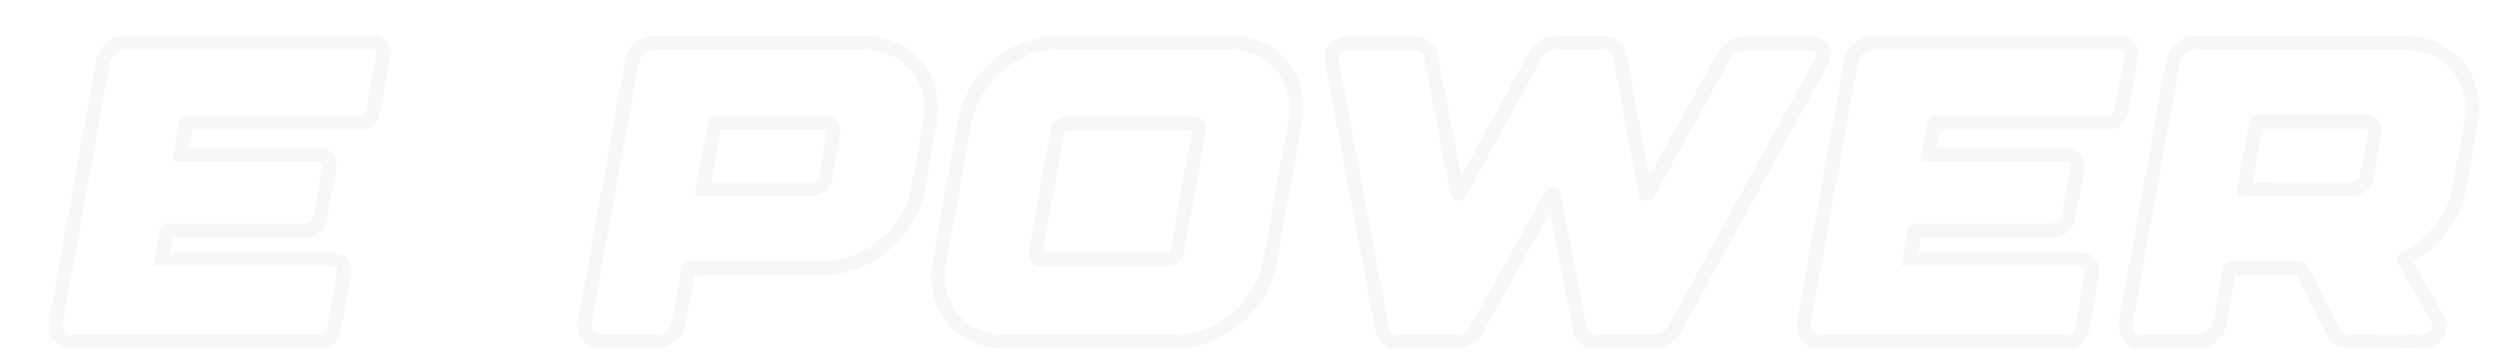 <?xml version="1.0" encoding="UTF-8"?>
<svg id="Capa_1" data-name="Capa 1" xmlns="http://www.w3.org/2000/svg" xmlns:xlink="http://www.w3.org/1999/xlink" viewBox="0 0 359.23 51.19">
  <defs>
    <style>
      .cls-1 {
        fill: #fff;
      }

      .cls-2 {
        filter: url(#drop-shadow-3);
      }

      .cls-3 {
        clip-path: url(#clippath-1);
      }

      .cls-4 {
        clip-path: url(#clippath);
      }

      .cls-5 {
        fill: #f7f7f7;
      }
    </style>
    <filter id="drop-shadow-3" filterUnits="userSpaceOnUse">
      <feOffset dx="2" dy="2"/>
      <feGaussianBlur result="blur" stdDeviation="2"/>
      <feFlood flood-color="#000" flood-opacity=".39"/>
      <feComposite in2="blur" operator="in"/>
      <feComposite in="SourceGraphic"/>
    </filter>
    <clipPath id="clippath">
      <path class="cls-1" d="M51.05,30.59l2.59,8.15c.38,1.19,1.41,1.92,2.31,1.64l24.3-7.72c.9-.29,1.32-1.48,.95-2.67l-2.59-8.15-27.56,8.75Z"/>
    </clipPath>
    <clipPath id="clippath-1">
      <path class="cls-1" d="M77.47,18.25l-.31-.97c-.38-1.19-1.41-1.92-2.31-1.64l-24.3,7.72c-.9,.29-1.32,1.48-.95,2.67l.31,.97,27.56-8.75Z"/>
    </clipPath>
  </defs>
  <g class="cls-2">
    <path class="cls-5" d="M43.87,48.13H8.39c-1.06,0-2-.42-2.65-1.19-.64-.77-.9-1.77-.71-2.81L11.82,6.63c.36-1.96,2.2-3.5,4.19-3.5H51.49c.79,0,1.53,.33,2.02,.92,.49,.58,.69,1.37,.54,2.15l-1.44,7.94c-.26,1.46-1.58,2.57-3.07,2.57H25.59l-.45,2.48h18.62c.81-.01,1.52,.31,2.02,.9,.49,.59,.69,1.35,.54,2.15l-1.32,7.3c-.27,1.46-1.58,2.56-3.07,2.56H22.81l-.39,2.19h23.45c.81-.01,1.52,.31,2.02,.9,.49,.59,.69,1.35,.54,2.15l-1.48,8.24c-.26,1.46-1.58,2.56-3.07,2.56ZM16.01,5.12c-1.02,0-2.04,.85-2.23,1.86L7.01,44.48c-.08,.45,.02,.86,.28,1.17,.26,.31,.65,.48,1.11,.48H43.87c.51,0,1.01-.42,1.1-.92l1.48-8.24c.03-.14,.03-.35-.11-.51-.14-.16-.34-.2-.48-.2H20.02s.94-5.22,.94-5.22c.09-.53,.59-.95,1.14-.95h19.83c.51,0,1.01-.42,1.1-.92l1.32-7.3c.03-.14,.03-.34-.11-.51-.14-.16-.34-.2-.48-.2H22.75s1-5.51,1-5.51c.09-.53,.59-.95,1.14-.95h24.66c.51,0,1.01-.42,1.1-.92l1.44-7.95c.04-.2,0-.38-.11-.51-.11-.13-.28-.2-.48-.2H16.01Zm6.92,26.26h0s0,0,0,0Zm2.78-15.39h0s0,0,0,0Z"/>
    <path class="cls-5" d="M92.32,48.12h-7.94c-1.05,0-2.01-.43-2.64-1.19-.63-.76-.89-1.78-.7-2.81l6.77-37.46c.36-1.96,2.2-3.5,4.19-3.5h30.02c3.42,0,6.4,1.32,8.41,3.72,2,2.4,2.77,5.57,2.17,8.92l-1.73,9.57c-1.21,6.7-7.74,12.15-14.55,12.15l-18.54,.02-1.28,7.08c-.36,1.96-2.19,3.5-4.19,3.5Zm-.32-42.96c-1.02,0-2.04,.85-2.22,1.85l-6.77,37.46c-.08,.45,.01,.86,.27,1.17,.25,.31,.65,.47,1.11,.47h7.94c1.04,0,2.03-.83,2.22-1.85l1.4-7.77c.1-.53,.6-.95,1.14-.95l19.24-.02c5.89,0,11.54-4.71,12.58-10.5l1.73-9.57c.5-2.76-.12-5.35-1.74-7.29-1.62-1.94-4.06-3.01-6.87-3.01h-30.02Zm5.81,21.03l1.94-10.71c.09-.53,.59-.95,1.14-.95h15.54c.69-.04,1.36,.25,1.83,.82,.45,.53,.62,1.23,.49,1.96l-1.14,6.3c-.27,1.44-1.62,2.57-3.08,2.57h-16.72Zm3.78-9.65l-1.38,7.66h14.33c.49-.01,1.02-.45,1.11-.94l1.14-6.29c.01-.08,.03-.23-.05-.32h0c-.07-.08-.14-.11-.25-.11h-14.89Zm.13-.71v.03s0-.02,0-.03Z"/>
    <path class="cls-5" d="M166.87,48.12h-24.29c-3.42,0-6.4-1.32-8.4-3.72-2.01-2.4-2.78-5.57-2.18-8.93l3.66-20.27c1.21-6.7,7.74-12.15,14.55-12.15h24.29c3.41,0,6.4,1.32,8.4,3.72,2.01,2.4,2.78,5.58,2.18,8.93l-3.66,20.27c-1.21,6.7-7.74,12.15-14.55,12.15ZM150.21,5.06c-5.89,0-11.53,4.71-12.58,10.5l-3.66,20.27c-.5,2.76,.12,5.35,1.74,7.29,1.62,1.94,4.06,3,6.87,3h24.29c5.89,0,11.54-4.71,12.58-10.5l3.66-20.27c.5-2.76-.12-5.35-1.74-7.29-1.62-1.94-4.06-3-6.87-3h-24.29Zm15.64,31.22h-18.29c-.55,0-1.06-.23-1.39-.62h0c-.33-.4-.46-.94-.36-1.48l3.17-17.53c.19-1.06,1.18-1.89,2.26-1.89h18.29c.55,0,1.06,.23,1.39,.62,.33,.39,.46,.93,.37,1.47l-3.16,17.54c-.19,1.06-1.19,1.89-2.26,1.89Zm-18.03-2h18.03c.11,0,.28-.14,.3-.25l3.12-17.28h-18.03c-.11,0-.28,.14-.3,.24l-3.12,17.28Z"/>
    <path class="cls-5" d="M207.28,48.13h-8.33c-1.67,0-3.05-1.11-3.34-2.69l-7.26-38.63c-.15-.83,.09-1.7,.67-2.4,.6-.72,1.5-1.15,2.4-1.15h9.85c1.66,0,3.04,1.1,3.34,2.67l3.35,17.38,9.81-17.87c.74-1.36,2.25-2.27,3.75-2.27h6.86c1.67,0,3.04,1.1,3.34,2.69l3.28,17.45,9.86-17.79c.76-1.37,2.23-2.26,3.74-2.26h9.85c.95,0,1.79,.47,2.25,1.26,.48,.82,.46,1.83-.04,2.72l-21.21,38.63c-.74,1.36-2.25,2.27-3.75,2.27h-8.33c-1.66,0-3.03-1.1-3.34-2.67l-3.32-17-9.69,17.42c-.75,1.35-2.25,2.25-3.74,2.25Zm-15.86-42.88c-.31,0-.64,.17-.86,.43-.2,.24-.28,.51-.24,.75l7.26,38.63c.12,.65,.66,1.06,1.38,1.06h8.33c.77,0,1.59-.5,1.99-1.22l10.78-19.38c.23-.43,.7-.66,1.2-.58,.51,.08,.9,.46,1,.96l3.74,19.17c.12,.64,.67,1.05,1.38,1.05h8.33c.78,0,1.6-.51,2-1.24l21.22-38.64c.15-.27,.17-.54,.05-.74-.1-.17-.29-.26-.52-.26h-9.85c-.8,0-1.58,.48-2,1.23l-10.95,19.77c-.24,.43-.71,.66-1.21,.58-.49-.07-.9-.45-1-.96l-3.69-19.64c-.12-.64-.66-1.06-1.38-1.06h-6.86c-.78,0-1.6,.51-2,1.24l-10.9,19.84c-.24,.44-.74,.67-1.23,.58-.49-.08-.88-.46-.98-.96l-3.77-19.56c-.12-.64-.66-1.05-1.38-1.05h-9.85Zm30.39,21.24v.02s0-.01,0-.02Zm-1.52-.2s0,0,0,0h0Z"/>
    <path class="cls-5" d="M295.07,48.13h-35.48c-1.06,0-2-.42-2.65-1.19-.64-.77-.9-1.77-.71-2.81l6.78-37.5c.36-1.96,2.2-3.5,4.19-3.5h35.48c.79,0,1.53,.33,2.02,.92s.68,1.37,.54,2.15l-1.44,7.94c-.26,1.46-1.58,2.57-3.07,2.57h-23.95l-.45,2.48h18.62c.81-.01,1.52,.31,2.02,.9,.5,.59,.69,1.36,.55,2.15l-1.32,7.3c-.27,1.46-1.59,2.56-3.07,2.56h-19.13l-.39,2.19h23.45c.81-.01,1.52,.31,2.02,.9s.69,1.35,.54,2.15l-1.48,8.24c-.26,1.46-1.58,2.56-3.07,2.56Zm-27.86-43.01c-1.02,0-2.04,.85-2.23,1.86l-6.78,37.5c-.08,.45,.01,.86,.28,1.17,.26,.31,.65,.48,1.11,.48h35.48c.51,0,1.01-.42,1.1-.92l1.48-8.24c.03-.14,.03-.35-.11-.51-.14-.16-.34-.2-.48-.2h-25.84s.95-5.22,.95-5.22c.09-.53,.59-.95,1.14-.95h19.83c.51,0,1.01-.42,1.1-.92l1.32-7.29c.03-.14,.03-.34-.11-.51-.11-.13-.27-.2-.48-.2h-21.02s1-5.51,1-5.51c.09-.53,.59-.95,1.14-.95h24.66c.51,0,1.01-.42,1.1-.92l1.44-7.95c.04-.2,0-.38-.11-.51-.11-.13-.28-.2-.48-.2h-35.48Zm6.92,26.26h0s0,0,0,0Zm2.78-15.39h0s0,0,0,0Z"/>
    <path class="cls-5" d="M313.77,48.12h-7.94c-1.05,0-2.01-.43-2.64-1.19-.63-.76-.89-1.78-.7-2.81l6.77-37.47c.36-1.96,2.2-3.5,4.19-3.5h30.02c3.42,0,6.4,1.32,8.41,3.73,2,2.4,2.77,5.57,2.17,8.93l-1.73,9.58c-.76,4.16-3.62,8-7.56,10.21l4.4,7.73c.56,.99,.55,2.16-.01,3.12-.57,.96-1.58,1.54-2.71,1.54-2.19,0-3.63,.03-5.02,.06-1.29,.03-2.53,.05-4.29,.05-2.13,0-3.83-.14-4.72-1.91l-4.39-8.66h-8.79s-1.28,7.09-1.28,7.09c-.36,1.96-2.2,3.5-4.19,3.5Zm-.32-42.97c-1.02,0-2.04,.85-2.22,1.85l-6.77,37.47c-.08,.45,.01,.86,.27,1.17,.25,.31,.65,.47,1.11,.47h7.94c1.04,0,2.03-.83,2.22-1.85l1.4-7.77c.09-.53,.6-.95,1.14-.95h9.61c.7-.01,1.29,.34,1.59,.93l4.47,8.82c.28,.56,.65,.81,2.93,.81,1.73,0,2.96-.03,4.24-.05,1.39-.03,2.85-.06,5.06-.06,.41,0,.78-.21,.98-.55,.2-.35,.2-.76,0-1.13l-5.01-8.8v-.26c0-.42,.26-.81,.66-1.01,3.8-1.85,6.59-5.37,7.28-9.2l1.73-9.58c.5-2.76-.11-5.35-1.73-7.29-1.62-1.94-4.06-3.01-6.87-3.01h-30.02Zm5.92,31.69h0s0,0,0,0Zm.27-10.66l-.18-1,1.75-9.72c.1-.55,.59-.95,1.14-.95h15.54c.75,0,1.4,.29,1.84,.82,.44,.53,.62,1.23,.48,1.96l-1.14,6.3c-.27,1.44-1.62,2.57-3.08,2.57l-16.36,.03Zm3.42-9.67l-1.39,7.67,14.33-.02c.49,0,1.02-.44,1.11-.93l1.14-6.29c.01-.08,.03-.23-.05-.32h0c-.08-.09-.23-.11-.31-.11h-14.83Z"/>
    <g>
      <g>
        <path class="cls-1" d="M51.05,30.59l2.59,8.15c.38,1.19,1.41,1.92,2.31,1.64l24.3-7.72c.9-.29,1.32-1.48,.95-2.67l-2.59-8.15-27.56,8.75Z"/>
        <g class="cls-4">
          <rect class="cls-1" x="51.05" y="21.84" width=".44" height="18.82"/>
          <rect class="cls-1" x="51.49" y="21.84" width=".44" height="18.82"/>
          <rect class="cls-1" x="51.93" y="21.84" width=".44" height="18.82"/>
          <rect class="cls-1" x="52.37" y="21.84" width=".44" height="18.82"/>
          <rect class="cls-1" x="52.81" y="21.84" width=".44" height="18.82"/>
          <rect class="cls-1" x="53.25" y="21.84" width=".44" height="18.82"/>
          <rect class="cls-1" x="53.68" y="21.84" width=".44" height="18.82"/>
          <rect class="cls-1" x="54.12" y="21.84" width=".44" height="18.82"/>
          <rect class="cls-1" x="54.56" y="21.84" width=".44" height="18.82"/>
          <rect class="cls-1" x="55" y="21.84" width=".44" height="18.82"/>
          <rect class="cls-1" x="55.44" y="21.84" width=".44" height="18.82"/>
          <rect class="cls-1" x="55.88" y="21.84" width=".44" height="18.82"/>
          <rect class="cls-1" x="56.32" y="21.84" width=".44" height="18.82"/>
          <rect class="cls-1" x="56.76" y="21.84" width=".44" height="18.82"/>
          <rect class="cls-1" x="57.2" y="21.84" width=".44" height="18.82"/>
          <rect class="cls-1" x="57.63" y="21.84" width=".44" height="18.82"/>
          <rect class="cls-1" x="58.07" y="21.84" width=".44" height="18.82"/>
          <rect class="cls-1" x="58.51" y="21.84" width=".44" height="18.82"/>
          <rect class="cls-1" x="58.95" y="21.84" width=".44" height="18.82"/>
          <rect class="cls-1" x="59.39" y="21.84" width=".44" height="18.82"/>
          <rect class="cls-1" x="59.83" y="21.84" width=".44" height="18.82"/>
          <rect class="cls-1" x="60.27" y="21.84" width=".44" height="18.82"/>
          <rect class="cls-1" x="60.71" y="21.84" width=".44" height="18.82"/>
          <rect class="cls-1" x="61.15" y="21.84" width=".44" height="18.82"/>
          <rect class="cls-1" x="61.58" y="21.84" width=".44" height="18.82"/>
          <rect class="cls-1" x="62.02" y="21.84" width=".44" height="18.82"/>
          <rect class="cls-1" x="62.46" y="21.84" width=".44" height="18.82"/>
          <rect class="cls-1" x="62.9" y="21.84" width=".44" height="18.82"/>
          <rect class="cls-1" x="63.34" y="21.84" width=".44" height="18.82"/>
          <rect class="cls-1" x="63.78" y="21.84" width=".44" height="18.82"/>
          <rect class="cls-1" x="64.22" y="21.84" width=".44" height="18.82"/>
          <rect class="cls-1" x="64.66" y="21.84" width=".44" height="18.82"/>
          <rect class="cls-1" x="65.1" y="21.84" width=".44" height="18.82"/>
          <rect class="cls-1" x="65.54" y="21.84" width=".44" height="18.82"/>
          <rect class="cls-1" x="65.97" y="21.84" width=".44" height="18.82"/>
          <rect class="cls-1" x="66.41" y="21.84" width=".44" height="18.82"/>
          <rect class="cls-1" x="66.85" y="21.84" width=".44" height="18.82"/>
          <rect class="cls-1" x="67.29" y="21.84" width=".44" height="18.82"/>
          <rect class="cls-1" x="67.73" y="21.84" width=".44" height="18.82"/>
          <rect class="cls-1" x="68.17" y="21.84" width=".44" height="18.82"/>
          <rect class="cls-1" x="68.61" y="21.84" width=".44" height="18.82"/>
          <rect class="cls-1" x="69.05" y="21.84" width=".44" height="18.82"/>
          <rect class="cls-1" x="69.49" y="21.84" width=".44" height="18.82"/>
          <rect class="cls-1" x="69.92" y="21.84" width=".44" height="18.82"/>
          <rect class="cls-1" x="70.36" y="21.84" width=".44" height="18.82"/>
          <rect class="cls-1" x="70.8" y="21.84" width=".44" height="18.82"/>
          <rect class="cls-1" x="71.24" y="21.84" width=".44" height="18.82"/>
          <rect class="cls-1" x="71.68" y="21.84" width=".44" height="18.82"/>
          <rect class="cls-1" x="72.12" y="21.84" width=".44" height="18.82"/>
          <rect class="cls-1" x="72.56" y="21.84" width=".44" height="18.82"/>
          <rect class="cls-1" x="73" y="21.84" width=".44" height="18.82"/>
          <rect class="cls-1" x="73.44" y="21.84" width=".44" height="18.82"/>
          <rect class="cls-1" x="73.87" y="21.84" width=".44" height="18.82"/>
          <rect class="cls-1" x="74.31" y="21.84" width=".44" height="18.82"/>
          <rect class="cls-1" x="74.75" y="21.84" width=".44" height="18.82"/>
          <rect class="cls-1" x="75.19" y="21.84" width=".44" height="18.82"/>
          <rect class="cls-1" x="75.63" y="21.84" width=".44" height="18.82"/>
          <rect class="cls-1" x="76.07" y="21.84" width=".44" height="18.82"/>
          <rect class="cls-1" x="76.51" y="21.84" width=".44" height="18.82"/>
          <rect class="cls-1" x="76.95" y="21.84" width=".44" height="18.82"/>
          <rect class="cls-1" x="77.39" y="21.84" width=".44" height="18.82"/>
          <rect class="cls-1" x="77.82" y="21.84" width=".44" height="18.82"/>
          <rect class="cls-1" x="78.26" y="21.84" width=".44" height="18.82"/>
          <rect class="cls-1" x="78.7" y="21.84" width=".44" height="18.82"/>
          <rect class="cls-1" x="79.14" y="21.84" width=".44" height="18.82"/>
          <rect class="cls-1" x="79.58" y="21.84" width=".44" height="18.82"/>
          <rect class="cls-1" x="80.02" y="21.84" width=".44" height="18.82"/>
          <rect class="cls-1" x="80.46" y="21.84" width=".44" height="18.82"/>
          <rect class="cls-1" x="80.9" y="21.84" width=".44" height="18.82"/>
          <rect class="cls-1" x="81.34" y="21.84" width=".24" height="18.82"/>
        </g>
      </g>
      <g>
        <path class="cls-1" d="M77.47,18.25l-.31-.97c-.38-1.19-1.41-1.92-2.31-1.64l-24.3,7.72c-.9,.29-1.32,1.48-.95,2.67l.31,.97,27.56-8.75Z"/>
        <g class="cls-3">
          <rect class="cls-1" x="49.22" y="15.36" width=".24" height="11.64"/>
          <rect class="cls-1" x="49.46" y="15.36" width=".41" height="11.64"/>
          <rect class="cls-1" x="49.87" y="15.36" width=".41" height="11.64"/>
          <rect class="cls-1" x="50.28" y="15.36" width=".41" height="11.64"/>
          <rect class="cls-1" x="50.68" y="15.36" width=".41" height="11.64"/>
          <rect class="cls-1" x="51.09" y="15.36" width=".41" height="11.64"/>
          <rect class="cls-1" x="51.49" y="15.36" width=".41" height="11.64"/>
          <rect class="cls-1" x="51.9" y="15.36" width=".41" height="11.64"/>
          <rect class="cls-1" x="52.31" y="15.36" width=".41" height="11.64"/>
          <rect class="cls-1" x="52.71" y="15.36" width=".41" height="11.64"/>
          <rect class="cls-1" x="53.12" y="15.36" width=".41" height="11.64"/>
          <rect class="cls-1" x="53.52" y="15.36" width=".41" height="11.64"/>
          <rect class="cls-1" x="53.93" y="15.36" width=".41" height="11.64"/>
          <rect class="cls-1" x="54.33" y="15.36" width=".41" height="11.64"/>
          <rect class="cls-1" x="54.74" y="15.36" width=".41" height="11.64"/>
          <rect class="cls-1" x="55.15" y="15.36" width=".41" height="11.64"/>
          <rect class="cls-1" x="55.55" y="15.36" width=".41" height="11.64"/>
          <rect class="cls-1" x="55.96" y="15.36" width=".41" height="11.64"/>
          <rect class="cls-1" x="56.36" y="15.36" width=".41" height="11.64"/>
          <rect class="cls-1" x="56.77" y="15.36" width=".41" height="11.64"/>
          <rect class="cls-1" x="57.18" y="15.36" width=".41" height="11.64"/>
          <rect class="cls-1" x="57.58" y="15.36" width=".41" height="11.64"/>
          <rect class="cls-1" x="57.99" y="15.36" width=".41" height="11.64"/>
          <rect class="cls-1" x="58.39" y="15.36" width=".41" height="11.64"/>
          <rect class="cls-1" x="58.8" y="15.36" width=".41" height="11.64"/>
          <rect class="cls-1" x="59.21" y="15.36" width=".41" height="11.64"/>
          <rect class="cls-1" x="59.61" y="15.36" width=".41" height="11.64"/>
          <rect class="cls-1" x="60.02" y="15.36" width=".41" height="11.64"/>
          <rect class="cls-1" x="60.42" y="15.36" width=".41" height="11.64"/>
          <rect class="cls-1" x="60.83" y="15.36" width=".41" height="11.64"/>
          <rect class="cls-1" x="61.23" y="15.36" width=".41" height="11.64"/>
          <rect class="cls-1" x="61.64" y="15.36" width=".41" height="11.64"/>
          <rect class="cls-1" x="62.05" y="15.36" width=".41" height="11.64"/>
          <rect class="cls-1" x="62.45" y="15.36" width=".41" height="11.64"/>
          <rect class="cls-1" x="62.86" y="15.36" width=".41" height="11.64"/>
          <rect class="cls-1" x="63.26" y="15.36" width=".41" height="11.64"/>
          <rect class="cls-1" x="63.67" y="15.36" width=".41" height="11.64"/>
          <rect class="cls-1" x="64.08" y="15.36" width=".41" height="11.64"/>
          <rect class="cls-1" x="64.48" y="15.36" width=".41" height="11.64"/>
          <rect class="cls-1" x="64.89" y="15.36" width=".41" height="11.64"/>
          <rect class="cls-1" x="65.29" y="15.36" width=".41" height="11.64"/>
          <rect class="cls-1" x="65.7" y="15.36" width=".41" height="11.64"/>
          <rect class="cls-1" x="66.11" y="15.36" width=".41" height="11.64"/>
          <rect class="cls-1" x="66.51" y="15.36" width=".41" height="11.64"/>
          <rect class="cls-1" x="66.92" y="15.36" width=".41" height="11.64"/>
          <rect class="cls-1" x="67.32" y="15.36" width=".41" height="11.64"/>
          <rect class="cls-1" x="67.73" y="15.36" width=".41" height="11.64"/>
          <rect class="cls-1" x="68.13" y="15.36" width=".41" height="11.64"/>
          <rect class="cls-1" x="68.54" y="15.36" width=".41" height="11.64"/>
          <rect class="cls-1" x="68.95" y="15.36" width=".41" height="11.64"/>
          <rect class="cls-1" x="69.35" y="15.36" width=".41" height="11.64"/>
          <rect class="cls-1" x="69.76" y="15.36" width=".41" height="11.64"/>
          <rect class="cls-1" x="70.16" y="15.36" width=".41" height="11.64"/>
          <rect class="cls-1" x="70.57" y="15.36" width=".41" height="11.64"/>
          <rect class="cls-1" x="70.98" y="15.36" width=".41" height="11.64"/>
          <rect class="cls-1" x="71.38" y="15.36" width=".41" height="11.64"/>
          <rect class="cls-1" x="71.79" y="15.36" width=".41" height="11.64"/>
          <rect class="cls-1" x="72.19" y="15.36" width=".41" height="11.64"/>
          <rect class="cls-1" x="72.6" y="15.36" width=".41" height="11.64"/>
          <rect class="cls-1" x="73.01" y="15.36" width=".41" height="11.64"/>
          <rect class="cls-1" x="73.41" y="15.36" width=".41" height="11.64"/>
          <rect class="cls-1" x="73.82" y="15.36" width=".41" height="11.64"/>
          <rect class="cls-1" x="74.22" y="15.36" width=".41" height="11.64"/>
          <rect class="cls-1" x="74.63" y="15.36" width=".41" height="11.64"/>
          <rect class="cls-1" x="75.03" y="15.36" width=".41" height="11.64"/>
          <rect class="cls-1" x="75.44" y="15.36" width=".41" height="11.64"/>
          <rect class="cls-1" x="75.85" y="15.36" width=".41" height="11.64"/>
          <rect class="cls-1" x="76.25" y="15.36" width=".41" height="11.64"/>
          <rect class="cls-1" x="76.66" y="15.36" width=".41" height="11.64"/>
          <rect class="cls-1" x="77.06" y="15.36" width=".41" height="11.64"/>
          <rect class="cls-1" x="77.47" y="15.36" width="0" height="11.64"/>
        </g>
      </g>
    </g>
  </g>
</svg>